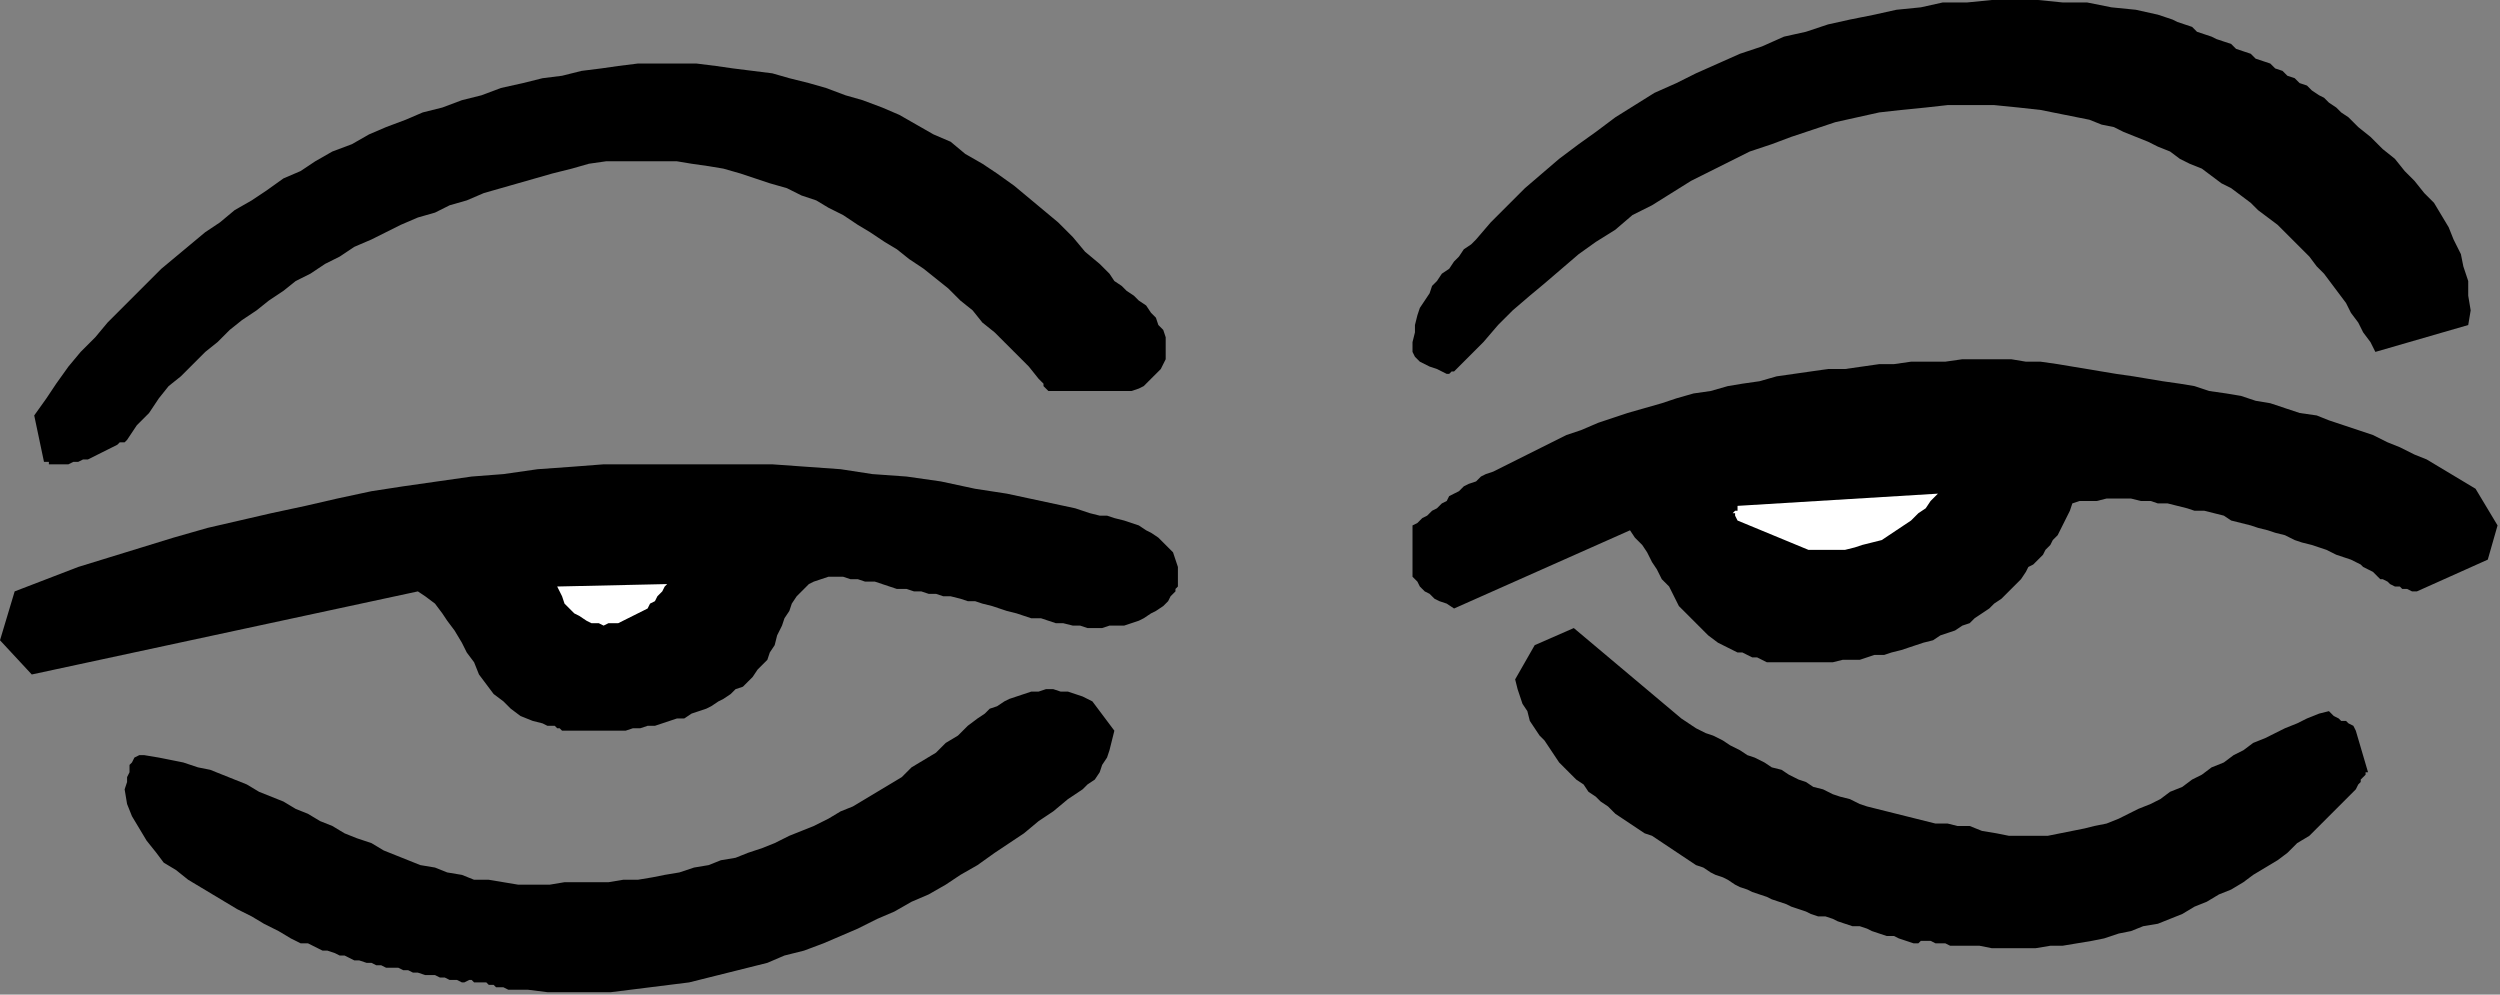 <?xml version="1.0" encoding="UTF-8" standalone="no"?>
<svg
   xmlns:dc="http://purl.org/dc/elements/1.1/"
   xmlns:cc="http://creativecommons.org/ns#"
   xmlns:rdf="http://www.w3.org/1999/02/22-rdf-syntax-ns#"
   xmlns:svg="http://www.w3.org/2000/svg"
   xmlns="http://www.w3.org/2000/svg"
   xmlns:sodipodi="http://sodipodi.sourceforge.net/DTD/sodipodi-0.dtd"
   xmlns:inkscape="http://www.inkscape.org/namespaces/inkscape"
   version="1.0"
   width="270.669mm"
   height="107.685mm"
   id="svg21"
   sodipodi:docname="CARTE325.WMF">
  <rect width="100%" height="100%" fill="#808080" stroke="none"/>
  <sodipodi:namedview
     pagecolor="#ffffff"
     bordercolor="#666666"
     borderopacity="1"
     objecttolerance="10"
     gridtolerance="10"
     guidetolerance="10"
     inkscape:pageopacity="0"
     inkscape:pageshadow="2"
     inkscape:window-width="640"
     inkscape:window-height="480"
     id="namedview23" />
  <defs
     id="defs3">
    <pattern
       id="WMFhbasepattern"
       patternUnits="userSpaceOnUse"
       width="6"
       height="6"
       x="0"
       y="0" />
  </defs>
  <path
     style="fill:#000000;fill-rule:evenodd;fill-opacity:1;stroke:none;"
     d="  M 208,405   L 216,405   L 224,406   L 233,406   L 241,406   L 250,406   L 258,405   L 266,404   L 274,403   L 282,402   L 290,400   L 298,398   L 306,396   L 314,394   L 321,391   L 329,389   L 337,386   L 344,383   L 351,380   L 359,376   L 366,373   L 373,369   L 380,366   L 387,362   L 393,358   L 400,354   L 407,349   L 413,345   L 419,341   L 425,336   L 431,332   L 437,327   L 443,323   L 445,321   L 448,319   L 450,316   L 451,313   L 453,310   L 454,307   L 455,303   L 456,299   L 447,287   L 443,285   L 440,284   L 437,283   L 434,283   L 431,282   L 428,282   L 425,283   L 422,283   L 419,284   L 416,285   L 413,286   L 411,287   L 408,289   L 405,290   L 403,292   L 400,294   L 396,297   L 392,301   L 387,304   L 383,308   L 378,311   L 373,314   L 369,318   L 364,321   L 359,324   L 354,327   L 349,330   L 344,332   L 339,335   L 333,338   L 328,340   L 323,342   L 317,345   L 312,347   L 306,349   L 301,351   L 295,352   L 290,354   L 284,355   L 278,357   L 272,358   L 267,359   L 261,360   L 255,360   L 249,361   L 243,361   L 237,361   L 231,361   L 225,362   L 218,362   L 212,362   L 206,361   L 200,360   L 194,360   L 189,358   L 183,357   L 178,355   L 172,354   L 167,352   L 162,350   L 157,348   L 152,345   L 146,343   L 141,341   L 136,338   L 131,336   L 126,333   L 121,331   L 116,328   L 111,326   L 106,324   L 101,321   L 96,319   L 91,317   L 86,315   L 81,314   L 75,312   L 70,311   L 65,310   L 59,309   L 57,309   L 55,310   L 54,312   L 53,313   L 53,316   L 52,318   L 52,320   L 51,323   L 52,329   L 54,334   L 57,339   L 60,344   L 64,349   L 67,353   L 72,356   L 77,360   L 82,363   L 87,366   L 92,369   L 97,372   L 103,375   L 108,378   L 114,381   L 119,384   L 121,385   L 123,386   L 126,386   L 128,387   L 130,388   L 132,389   L 134,389   L 137,390   L 139,391   L 141,391   L 143,392   L 145,393   L 147,393   L 150,394   L 152,394   L 154,395   L 156,395   L 158,396   L 160,396   L 163,396   L 165,397   L 167,397   L 169,398   L 171,398   L 174,399   L 176,399   L 178,399   L 180,400   L 182,400   L 184,401   L 187,401   L 189,402   L 190,402   L 192,401   L 193,401   L 194,402   L 195,402   L 196,402   L 198,402   L 199,402   L 200,403   L 201,403   L 202,403   L 203,404   L 204,404   L 205,404   L 206,404   L 208,405  z "
     id="path5" />
  <path
     style="fill:#000000;fill-rule:evenodd;fill-opacity:1;stroke:none;"
     d="  M 804,387   L 810,387   L 815,388   L 821,388   L 827,388   L 833,388   L 839,387   L 844,387   L 850,386   L 856,385   L 861,384   L 867,382   L 872,381   L 877,379   L 883,378   L 888,376   L 893,374   L 898,371   L 903,369   L 908,366   L 913,364   L 918,361   L 922,358   L 927,355   L 932,352   L 936,349   L 940,345   L 945,342   L 949,338   L 953,334   L 956,331   L 960,327   L 964,323   L 965,321   L 966,320   L 966,319   L 967,318   L 968,317   L 968,316   L 969,316   L 969,316   L 964,299   L 963,297   L 961,296   L 960,295   L 958,295   L 957,294   L 955,293   L 954,292   L 953,291   L 949,292   L 944,294   L 940,296   L 935,298   L 931,300   L 927,302   L 922,304   L 918,307   L 914,309   L 910,312   L 905,314   L 901,317   L 897,319   L 893,322   L 888,324   L 884,327   L 880,329   L 875,331   L 871,333   L 867,335   L 862,337   L 857,338   L 853,339   L 848,340   L 843,341   L 838,342   L 833,342   L 828,342   L 822,342   L 817,341   L 811,340   L 806,338   L 801,338   L 797,337   L 792,337   L 788,336   L 784,335   L 780,334   L 776,333   L 772,332   L 768,331   L 764,330   L 761,329   L 757,327   L 753,326   L 750,325   L 746,323   L 742,322   L 739,320   L 736,319   L 732,317   L 729,315   L 725,314   L 722,312   L 718,310   L 715,309   L 712,307   L 708,305   L 705,303   L 701,301   L 698,300   L 694,298   L 691,296   L 688,294   L 644,257   L 628,264   L 620,278   L 621,282   L 622,285   L 623,288   L 625,291   L 626,295   L 628,298   L 630,301   L 632,303   L 634,306   L 636,309   L 638,312   L 640,314   L 643,317   L 645,319   L 648,321   L 650,324   L 653,326   L 655,328   L 658,330   L 661,333   L 664,335   L 667,337   L 670,339   L 673,341   L 676,342   L 679,344   L 682,346   L 685,348   L 688,350   L 691,352   L 694,354   L 697,355   L 700,357   L 702,358   L 705,359   L 707,360   L 710,362   L 712,363   L 715,364   L 717,365   L 720,366   L 723,367   L 725,368   L 728,369   L 731,370   L 733,371   L 736,372   L 739,373   L 741,374   L 744,375   L 747,375   L 750,376   L 752,377   L 755,378   L 758,379   L 761,379   L 764,380   L 766,381   L 769,382   L 772,383   L 775,383   L 777,384   L 780,385   L 783,386   L 785,386   L 786,385   L 788,385   L 789,385   L 790,385   L 792,386   L 793,386   L 794,386   L 795,386   L 796,386   L 798,387   L 799,387   L 800,387   L 801,387   L 802,387   L 804,387  z "
     id="path7" />
  <path
     style="fill:#000000;fill-rule:evenodd;fill-opacity:1;stroke:none;"
     d="  M 231,299   L 234,299   L 237,299   L 240,299   L 244,299   L 247,299   L 250,299   L 253,299   L 256,299   L 259,298   L 262,298   L 265,297   L 268,297   L 271,296   L 274,295   L 277,294   L 280,294   L 283,292   L 286,291   L 289,290   L 291,289   L 294,287   L 296,286   L 299,284   L 301,282   L 304,281   L 306,279   L 308,277   L 310,274   L 312,272   L 314,270   L 315,267   L 317,264   L 318,260   L 320,256   L 321,253   L 323,250   L 324,247   L 326,244   L 328,242   L 331,239   L 333,238   L 336,237   L 339,236   L 342,236   L 345,236   L 348,237   L 351,237   L 354,238   L 358,238   L 361,239   L 364,240   L 367,241   L 371,241   L 374,242   L 377,242   L 380,243   L 383,243   L 386,244   L 389,244   L 393,245   L 396,246   L 399,246   L 402,247   L 406,248   L 409,249   L 412,250   L 416,251   L 419,252   L 422,253   L 426,253   L 429,254   L 432,255   L 435,255   L 439,256   L 442,256   L 445,257   L 448,257   L 451,257   L 454,256   L 457,256   L 460,256   L 463,255   L 466,254   L 468,253   L 471,251   L 473,250   L 476,248   L 478,246   L 479,244   L 480,243   L 481,242   L 481,241   L 482,240   L 482,239   L 482,239   L 482,239   L 482,238   L 482,236   L 482,234   L 482,232   L 481,229   L 480,226   L 478,224   L 476,222   L 474,220   L 471,218   L 469,217   L 466,215   L 463,214   L 460,213   L 456,212   L 453,211   L 450,211   L 446,210   L 443,209   L 440,208   L 426,205   L 412,202   L 399,200   L 385,197   L 371,195   L 357,194   L 344,192   L 330,191   L 316,190   L 302,190   L 289,190   L 275,190   L 261,190   L 247,190   L 234,191   L 220,192   L 206,194   L 193,195   L 179,197   L 165,199   L 152,201   L 138,204   L 125,207   L 111,210   L 98,213   L 85,216   L 71,220   L 58,224   L 45,228   L 32,232   L 19,237   L 6,242   L 0,262   L 13,276   L 171,242   L 174,244   L 178,247   L 181,251   L 183,254   L 186,258   L 189,263   L 191,267   L 194,271   L 196,276   L 199,280   L 202,284   L 206,287   L 209,290   L 213,293   L 218,295   L 222,296   L 224,297   L 226,297   L 227,297   L 228,298   L 229,298   L 229,298   L 230,299   L 231,299  z "
     id="path9" />
  <path
     style="fill:#000000;fill-rule:evenodd;fill-opacity:1;stroke:none;"
     d="  M 727,271   L 730,271   L 733,271   L 737,271   L 740,271   L 744,271   L 747,271   L 750,271   L 754,270   L 757,270   L 761,270   L 764,269   L 767,268   L 771,268   L 774,267   L 778,266   L 781,265   L 784,264   L 787,263   L 791,262   L 794,260   L 797,259   L 800,258   L 803,256   L 806,255   L 808,253   L 811,251   L 814,249   L 816,247   L 819,245   L 821,243   L 823,241   L 825,239   L 827,237   L 829,234   L 830,232   L 832,231   L 834,229   L 836,227   L 837,225   L 839,223   L 840,221   L 842,219   L 843,217   L 844,215   L 845,213   L 846,211   L 847,209   L 848,206   L 851,205   L 855,205   L 858,205   L 862,204   L 865,204   L 869,204   L 872,204   L 876,205   L 880,205   L 883,206   L 887,206   L 891,207   L 895,208   L 898,209   L 902,209   L 906,210   L 910,211   L 913,213   L 917,214   L 921,215   L 924,216   L 928,217   L 931,218   L 935,219   L 939,221   L 942,222   L 946,223   L 949,224   L 952,225   L 956,227   L 959,228   L 962,229   L 964,230   L 966,231   L 967,232   L 969,233   L 971,234   L 972,235   L 974,237   L 975,237   L 977,238   L 978,239   L 980,240   L 982,240   L 983,241   L 985,241   L 987,242   L 989,242   L 1018,229   L 1022,215   L 1013,200   L 1008,197   L 1003,194   L 998,191   L 993,188   L 988,186   L 982,183   L 977,181   L 971,178   L 965,176   L 959,174   L 953,172   L 948,170   L 941,169   L 935,167   L 929,165   L 923,164   L 917,162   L 911,161   L 904,160   L 898,158   L 892,157   L 885,156   L 879,155   L 873,154   L 866,153   L 860,152   L 854,151   L 848,150   L 842,149   L 835,148   L 829,148   L 823,147   L 817,147   L 810,147   L 803,147   L 796,148   L 789,148   L 782,148   L 775,149   L 769,149   L 762,150   L 755,151   L 748,151   L 741,152   L 734,153   L 727,154   L 720,156   L 713,157   L 707,158   L 700,160   L 693,161   L 686,163   L 680,165   L 673,167   L 666,169   L 660,171   L 654,173   L 647,176   L 641,178   L 635,181   L 629,184   L 623,187   L 617,190   L 611,193   L 608,194   L 606,195   L 604,197   L 601,198   L 599,199   L 597,201   L 595,202   L 593,203   L 592,205   L 590,206   L 588,208   L 586,209   L 584,211   L 582,212   L 580,214   L 578,215   L 578,236   L 580,238   L 581,240   L 583,242   L 585,243   L 587,245   L 589,246   L 592,247   L 595,249   L 667,217   L 669,220   L 672,223   L 674,226   L 676,230   L 678,233   L 680,237   L 683,240   L 685,244   L 687,248   L 690,251   L 693,254   L 696,257   L 699,260   L 703,263   L 707,265   L 711,267   L 713,267   L 715,268   L 717,269   L 719,269   L 721,270   L 723,271   L 725,271   L 727,271  z "
     id="path11" />
  <path
     style="fill:#ffffff;fill-rule:evenodd;fill-opacity:1;stroke:none;"
     d="  M 245,255   L 247,256   L 249,255   L 251,255   L 253,255   L 255,254   L 257,253   L 259,252   L 261,251   L 263,250   L 265,249   L 266,247   L 268,246   L 269,244   L 271,242   L 272,240   L 273,239   L 228,240   L 229,242   L 230,244   L 231,247   L 233,249   L 235,251   L 237,252   L 240,254   L 242,255   L 242,255   L 243,255   L 245,255   L 245,255  z "
     id="path13" />
  <path
     style="fill:#ffffff;fill-rule:evenodd;fill-opacity:1;stroke:none;"
     d="  M 740,225   L 744,225   L 747,225   L 751,225   L 755,225   L 759,224   L 762,223   L 766,222   L 770,221   L 773,219   L 776,217   L 779,215   L 782,213   L 785,210   L 788,208   L 790,205   L 793,202   L 711,207   L 711,208   L 711,209   L 710,209   L 710,209   L 709,210   L 710,210   L 710,211   L 711,213   L 740,225  z "
     id="path15" />
  <path
     style="fill:#000000;fill-rule:evenodd;fill-opacity:1;stroke:none;"
     d="  M 22,190   L 24,190   L 26,190   L 28,190   L 30,189   L 32,189   L 34,188   L 36,188   L 38,187   L 40,186   L 42,185   L 44,184   L 46,183   L 48,182   L 49,181   L 51,181   L 52,180   L 56,174   L 61,169   L 65,163   L 69,158   L 74,154   L 79,149   L 84,144   L 89,140   L 94,135   L 99,131   L 105,127   L 110,123   L 116,119   L 121,115   L 127,112   L 133,108   L 139,105   L 145,101   L 152,98   L 158,95   L 164,92   L 171,89   L 178,87   L 184,84   L 191,82   L 198,79   L 205,77   L 212,75   L 219,73   L 226,71   L 234,69   L 241,67   L 248,66   L 256,66   L 263,66   L 270,66   L 277,66   L 283,67   L 290,68   L 296,69   L 303,71   L 309,73   L 315,75   L 322,77   L 328,80   L 334,82   L 339,85   L 345,88   L 351,92   L 356,95   L 362,99   L 367,102   L 372,106   L 378,110   L 383,114   L 388,118   L 393,123   L 398,127   L 402,132   L 407,136   L 412,141   L 416,145   L 421,150   L 425,155   L 425,155   L 426,156   L 427,157   L 427,158   L 428,159   L 428,159   L 429,160   L 429,160   L 463,160   L 466,159   L 468,158   L 469,157   L 471,155   L 473,153   L 475,151   L 476,149   L 477,147   L 477,144   L 477,141   L 477,138   L 476,135   L 474,133   L 473,130   L 471,128   L 469,125   L 466,123   L 464,121   L 461,119   L 459,117   L 456,115   L 454,112   L 452,110   L 450,108   L 444,103   L 439,97   L 433,91   L 427,86   L 421,81   L 415,76   L 408,71   L 402,67   L 395,63   L 389,58   L 382,55   L 375,51   L 368,47   L 361,44   L 353,41   L 346,39   L 338,36   L 331,34   L 323,32   L 316,30   L 308,29   L 300,28   L 293,27   L 285,26   L 277,26   L 269,26   L 261,26   L 253,27   L 246,28   L 238,29   L 230,31   L 222,32   L 214,34   L 205,36   L 197,39   L 189,41   L 181,44   L 173,46   L 166,49   L 158,52   L 151,55   L 144,59   L 136,62   L 129,66   L 123,70   L 116,73   L 109,78   L 103,82   L 96,86   L 90,91   L 84,95   L 78,100   L 72,105   L 66,110   L 60,116   L 55,121   L 49,127   L 44,132   L 39,138   L 33,144   L 28,150   L 23,157   L 19,163   L 14,170   L 18,189   L 18,189   L 19,189   L 20,189   L 20,190   L 20,190   L 21,190   L 21,190   L 22,190  z "
     id="path17" />
  <path
     style="fill:#000000;fill-rule:evenodd;fill-opacity:1;stroke:none;"
     d="  M 595,152   L 601,146   L 607,140   L 613,133   L 619,127   L 626,121   L 632,116   L 639,110   L 646,104   L 653,99   L 661,94   L 668,88   L 676,84   L 684,79   L 692,74   L 700,70   L 708,66   L 716,62   L 725,59   L 733,56   L 742,53   L 751,50   L 760,48   L 769,46   L 778,45   L 788,44   L 797,43   L 806,43   L 816,43   L 826,44   L 835,45   L 845,47   L 855,49   L 860,51   L 865,52   L 869,54   L 874,56   L 879,58   L 883,60   L 888,62   L 892,65   L 896,67   L 901,69   L 905,72   L 909,75   L 913,77   L 917,80   L 921,83   L 924,86   L 928,89   L 932,92   L 935,95   L 938,98   L 942,102   L 945,105   L 948,109   L 951,112   L 954,116   L 957,120   L 960,124   L 962,128   L 965,132   L 967,136   L 970,140   L 972,144   L 1010,133   L 1011,127   L 1010,121   L 1010,115   L 1008,109   L 1007,104   L 1004,98   L 1002,93   L 999,88   L 996,83   L 992,79   L 988,74   L 984,70   L 980,65   L 975,61   L 970,56   L 965,52   L 963,50   L 961,48   L 958,46   L 956,44   L 953,42   L 951,40   L 949,39   L 946,37   L 944,35   L 941,34   L 939,32   L 936,31   L 934,29   L 931,28   L 929,26   L 926,25   L 923,24   L 921,22   L 918,21   L 915,20   L 913,18   L 910,17   L 907,16   L 905,15   L 902,14   L 899,13   L 897,11   L 894,10   L 891,9   L 889,8   L 886,7   L 883,6   L 874,4   L 864,3   L 854,1   L 844,1   L 834,0   L 825,0   L 815,0   L 805,1   L 795,1   L 786,3   L 776,4   L 767,6   L 757,8   L 748,10   L 739,13   L 730,15   L 721,19   L 712,22   L 703,26   L 694,30   L 686,34   L 677,38   L 669,43   L 661,48   L 653,54   L 646,59   L 638,65   L 631,71   L 624,77   L 617,84   L 610,91   L 604,98   L 602,100   L 599,102   L 597,105   L 595,107   L 593,110   L 590,112   L 588,115   L 586,117   L 585,120   L 583,123   L 581,126   L 580,129   L 579,133   L 579,136   L 578,140   L 578,144   L 579,146   L 580,147   L 581,148   L 583,149   L 585,150   L 588,151   L 590,152   L 592,153   L 593,153   L 594,152   L 595,152   L 595,152  z "
     id="path19" />
</svg>
